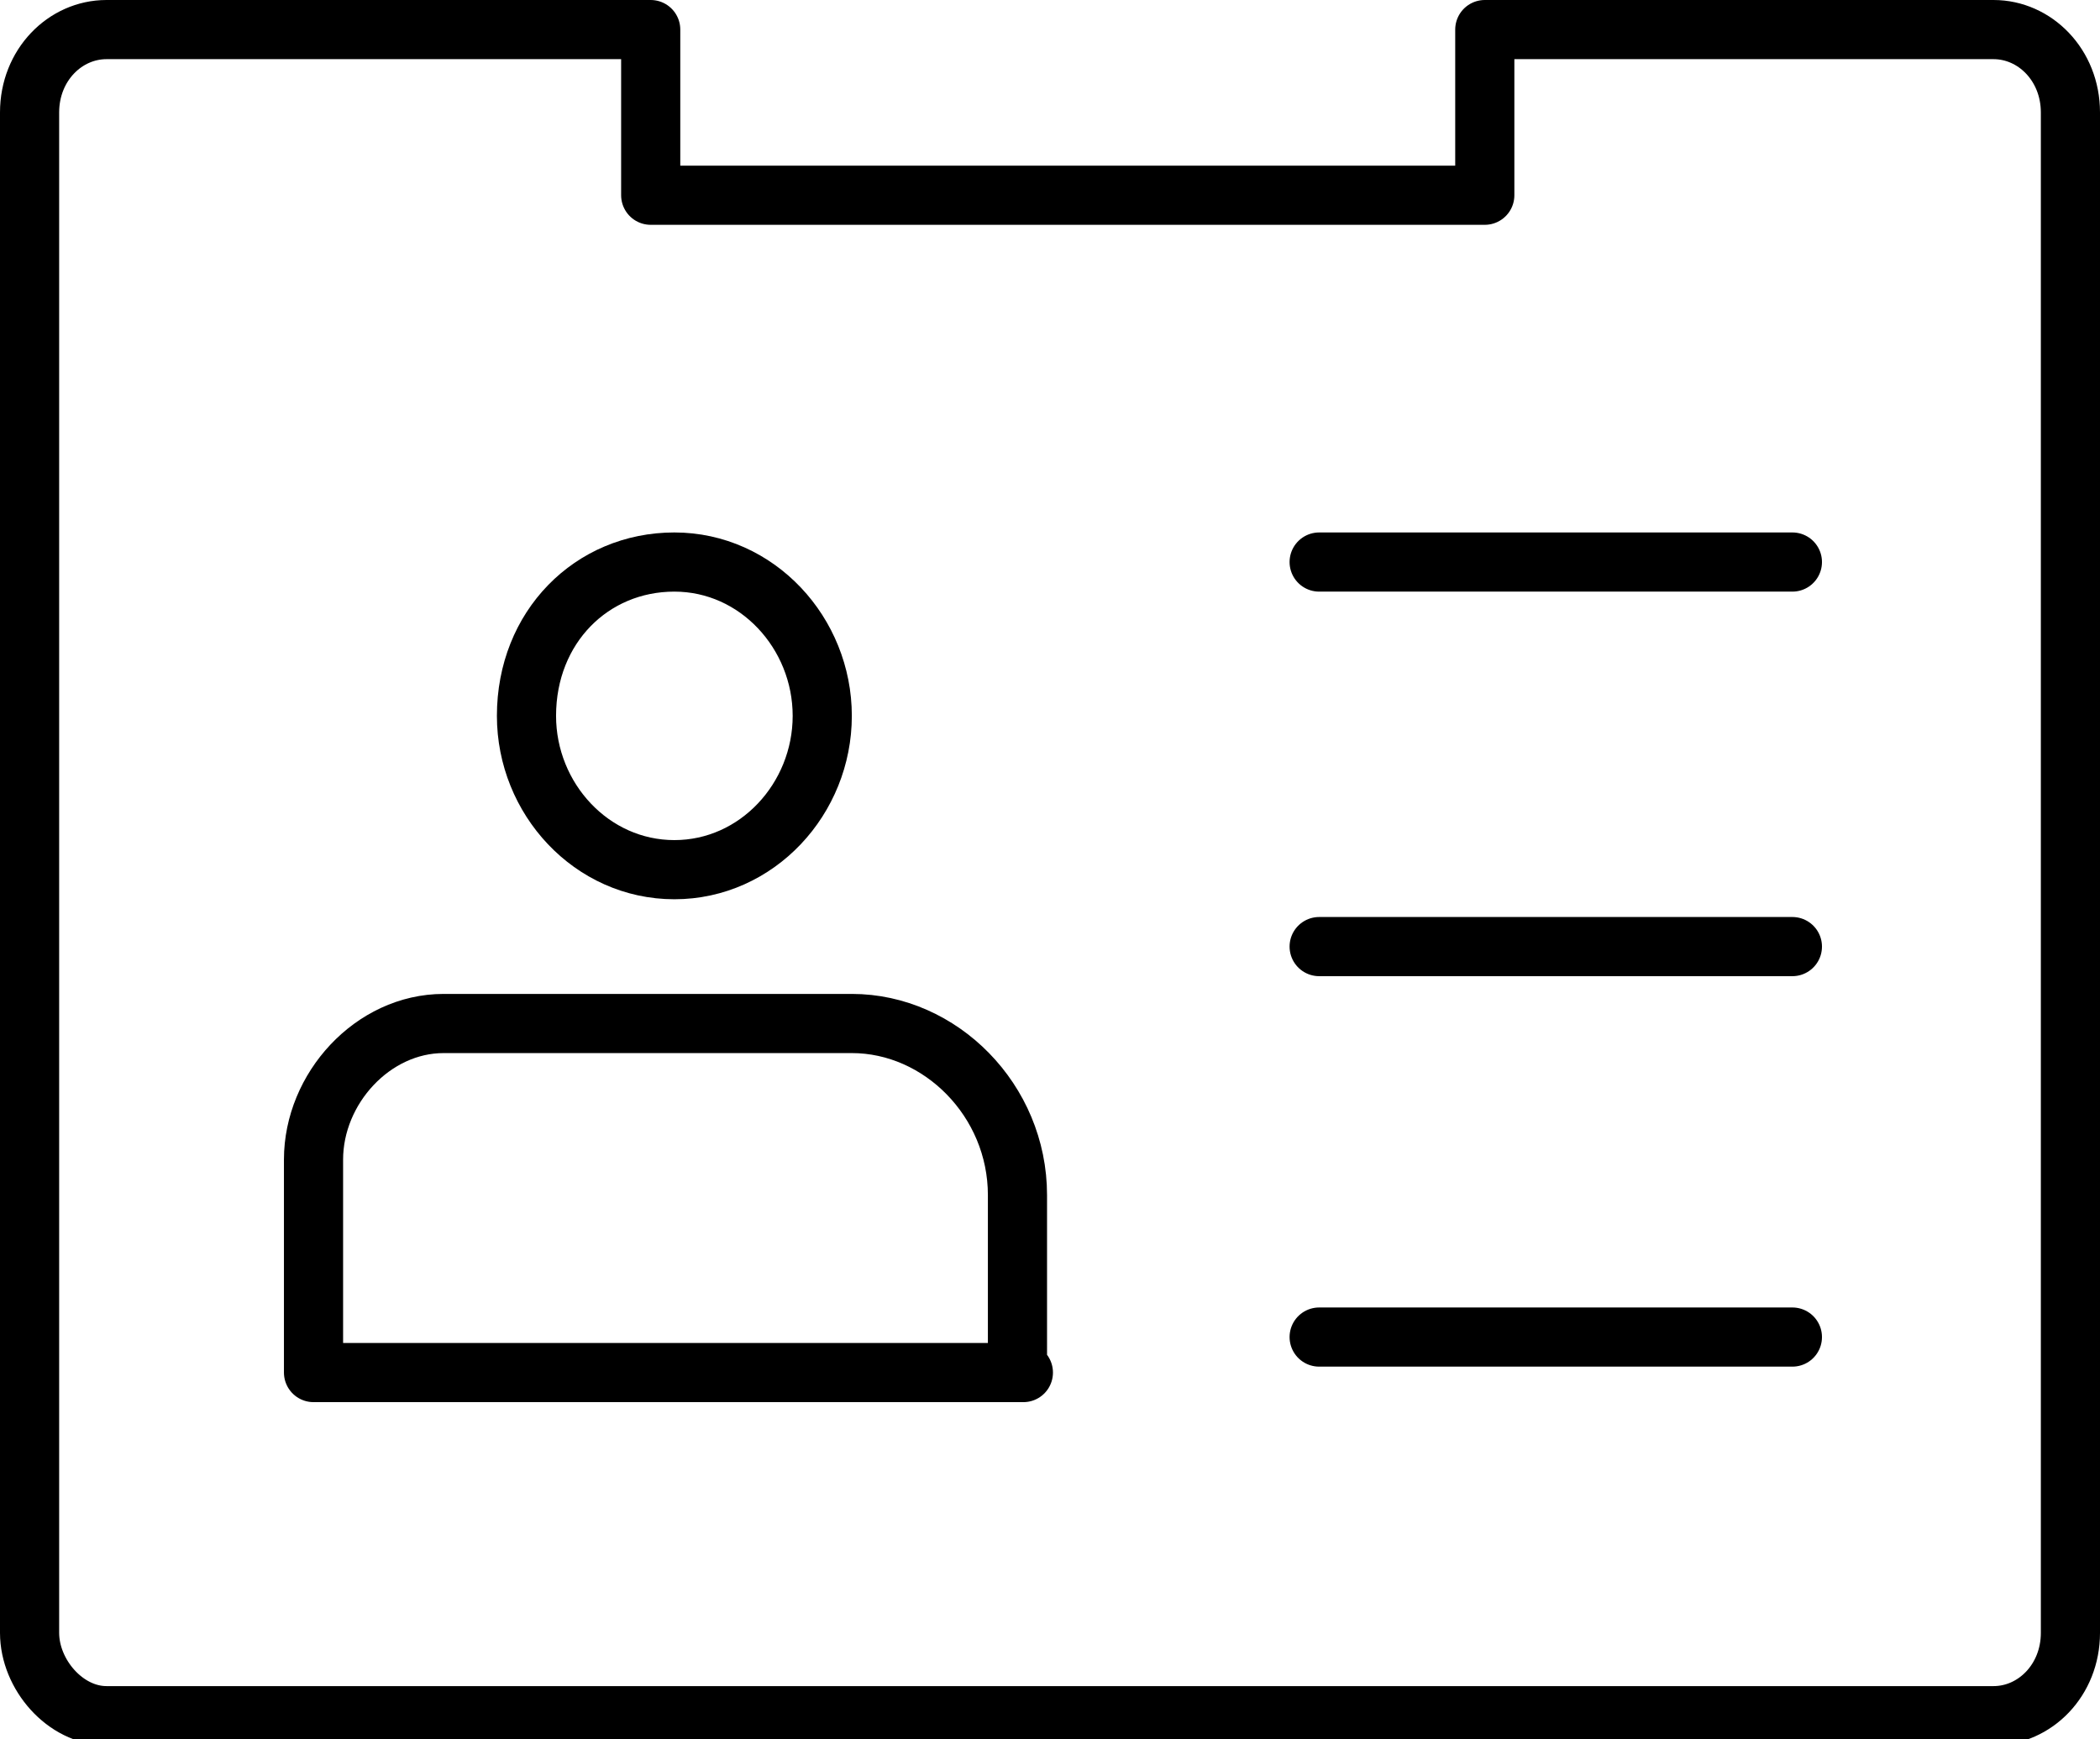 <?xml version="1.0" encoding="utf-8"?>
<!-- Generator: Adobe Illustrator 27.9.2, SVG Export Plug-In . SVG Version: 6.00 Build 0)  -->
<svg version="1.1" id="レイヤー_1" xmlns="http://www.w3.org/2000/svg" xmlns:xlink="http://www.w3.org/1999/xlink" x="0px"
	 y="0px" width="35.5px" height="29.4px" viewBox="0 0 35.5 29.4" style="enable-background:new 0 0 35.5 29.4;"
	 xml:space="preserve">
<style type="text/css">
	.st0{fill:none;stroke:#000000;stroke-linecap:round;stroke-linejoin:round;stroke-miterlimit:10;}
</style>
<g>
	<g>
		<line class="st0" x1="22.3" y1="9.5" x2="30.3" y2="9.5"/>
		<line class="st0" x1="22.3" y1="16" x2="30.3" y2="16"/>
		<line class="st0" x1="22.3" y1="22.6" x2="30.3" y2="22.6"/>
	</g>
	<path class="st0" d="M33.7,0.5h-8.6v2.8H11V0.5H1.8c-0.7,0-1.3,0.6-1.3,1.4v25.7c0,0.7,0.6,1.4,1.3,1.4h31.9c0.7,0,1.3-0.6,1.3-1.4
		V1.9C35,1.1,34.4,0.5,33.7,0.5z M11.4,9.5c1.4,0,2.5,1.2,2.5,2.6c0,1.4-1.1,2.6-2.5,2.6c-1.4,0-2.5-1.2-2.5-2.6
		C8.9,10.6,10,9.5,11.4,9.5z M17.3,23.2h-12v-3.6c0-1.2,1-2.3,2.2-2.3h6.9c1.5,0,2.8,1.3,2.8,2.9V23.2z"/>
</g>
</svg>
